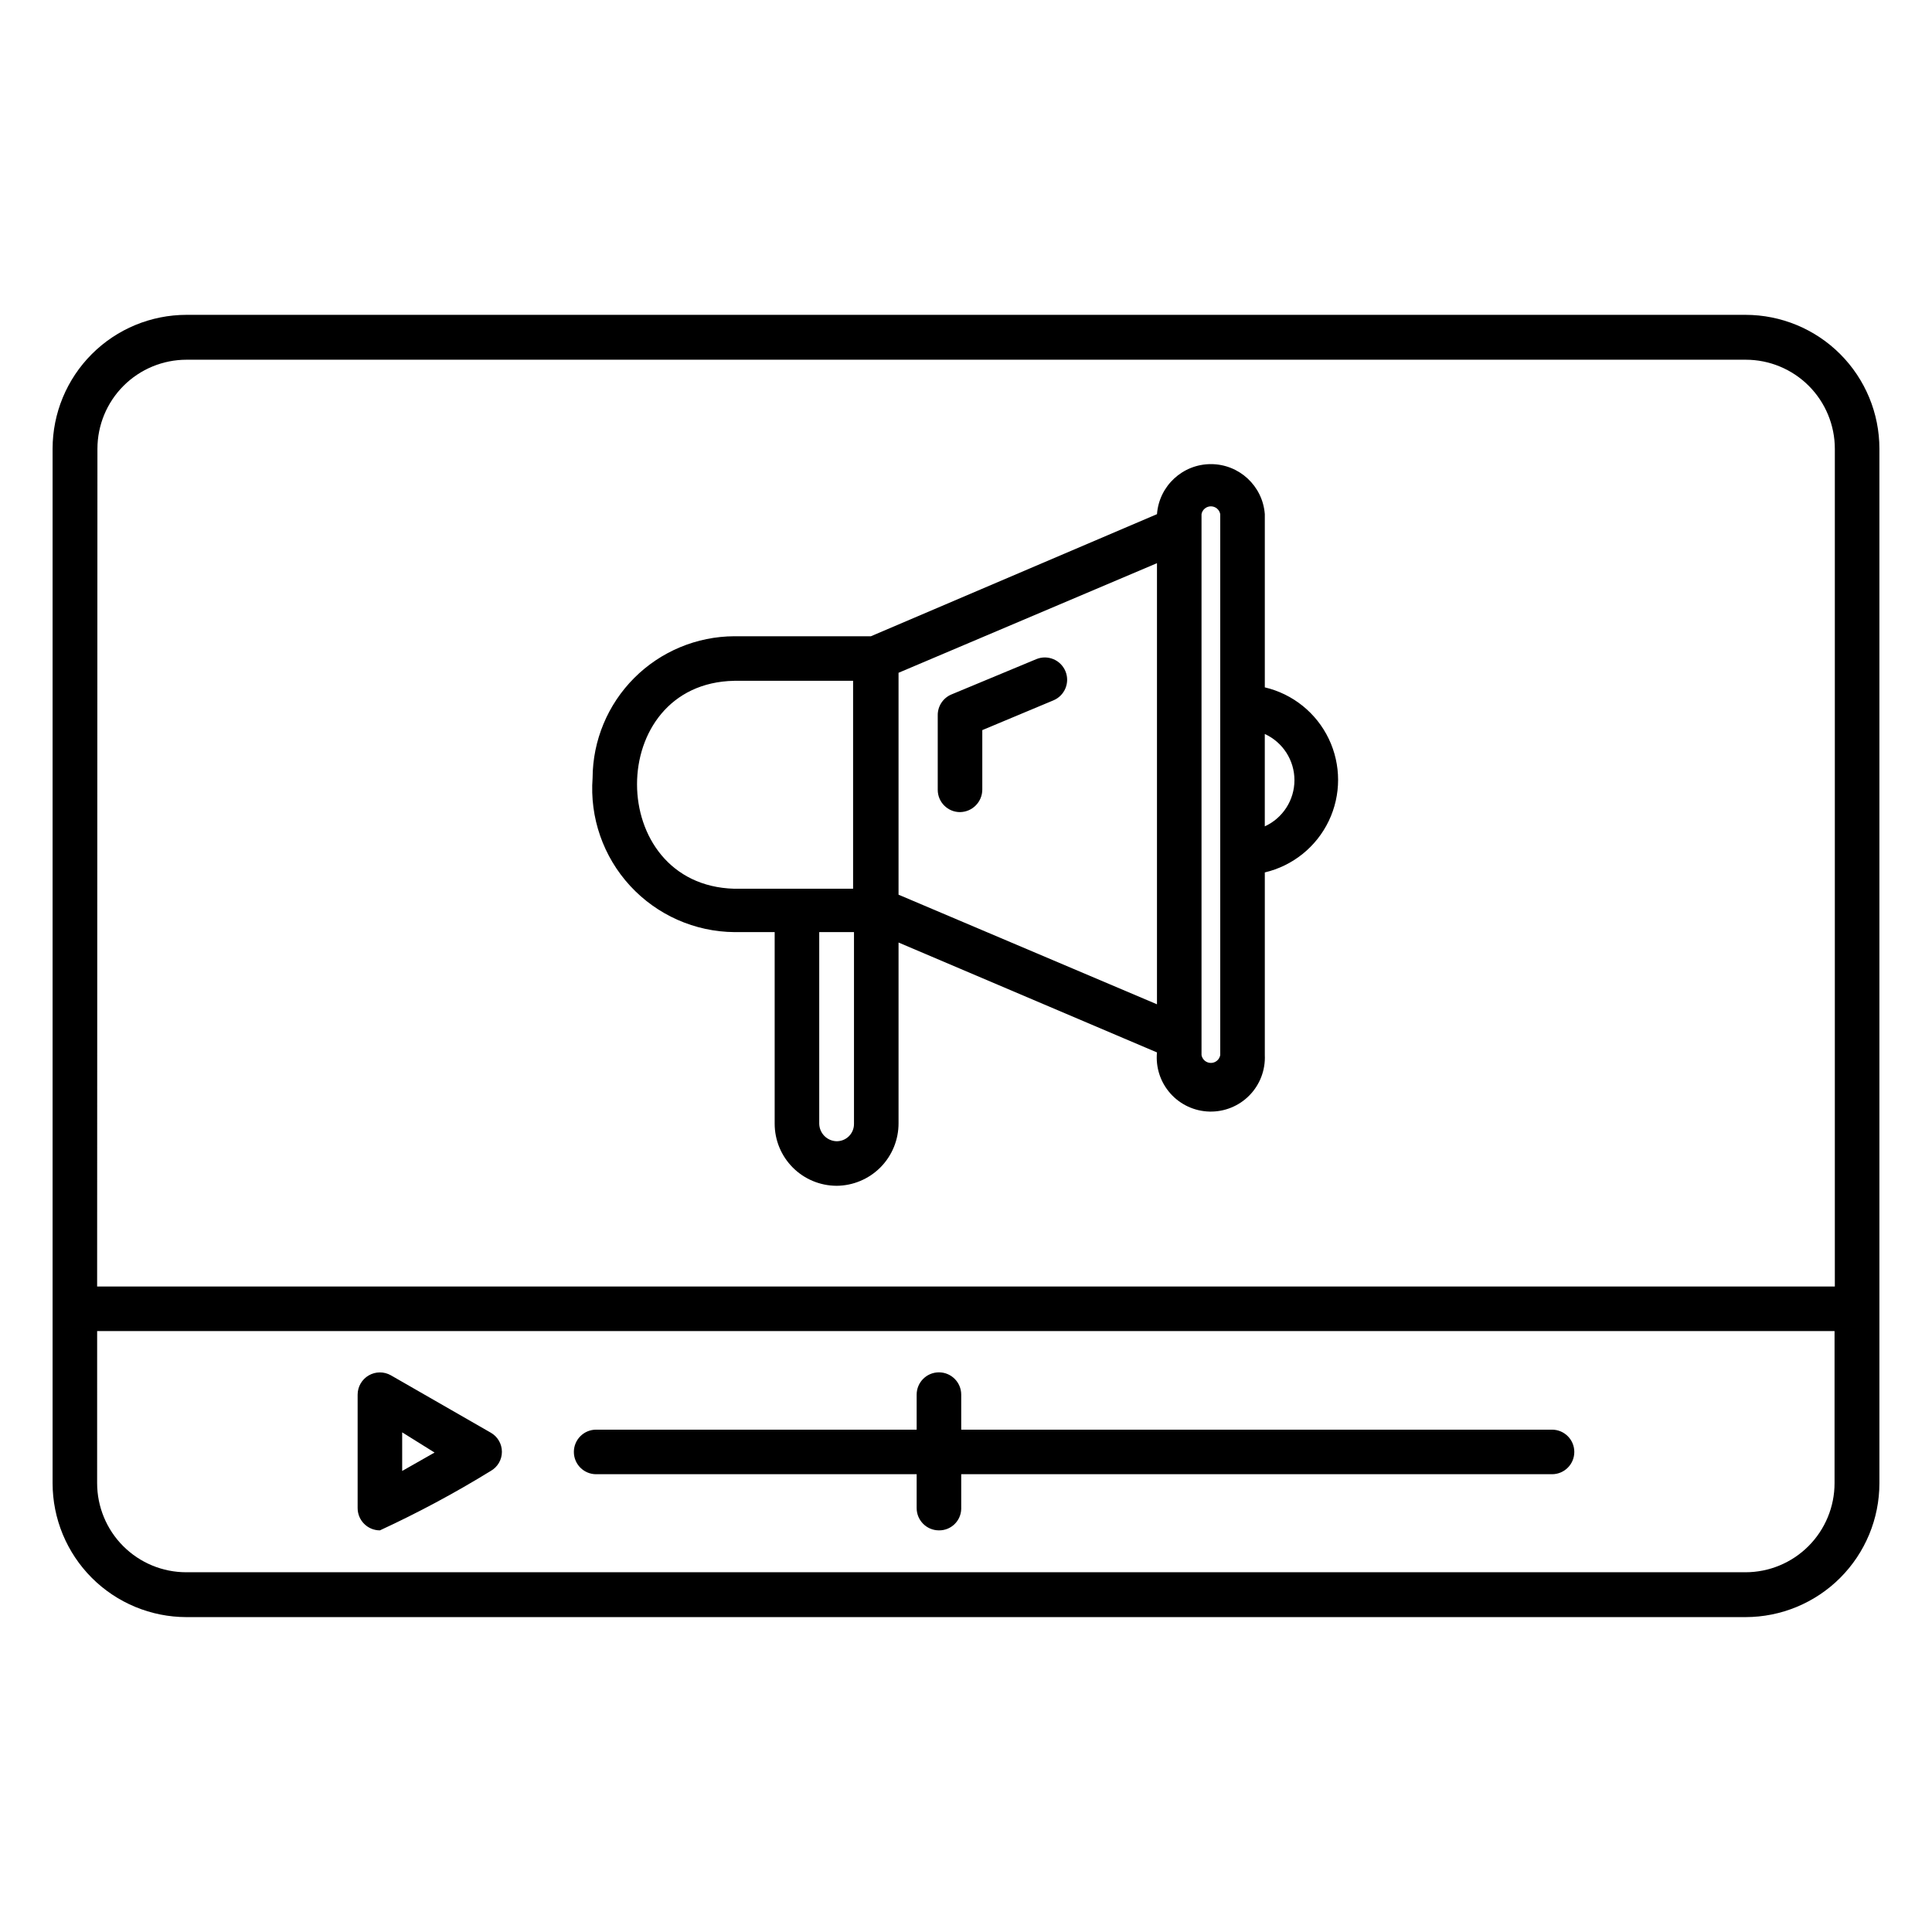 <?xml version="1.0" encoding="UTF-8"?>
<!-- Uploaded to: SVG Repo, www.svgrepo.com, Generator: SVG Repo Mixer Tools -->
<svg fill="#000000" width="800px" height="800px" version="1.1" viewBox="144 144 512 512" xmlns="http://www.w3.org/2000/svg">
 <path d="m606.56 572.55h-413.12c-9.418 0-18.445-3.742-25.105-10.398-6.656-6.66-10.398-15.691-10.398-25.105v-274.11c0-9.414 3.742-18.445 10.398-25.102 6.66-6.66 15.688-10.398 25.105-10.398h413.12c9.418 0 18.449 3.738 25.105 10.398 6.66 6.656 10.398 15.688 10.398 25.102v274.11c0 9.414-3.738 18.445-10.398 25.105-6.656 6.656-15.688 10.398-25.105 10.398zm-436.82-35.504c0 6.262 2.488 12.27 6.918 16.699 4.426 4.43 10.434 6.918 16.699 6.918h413.2c6.266 0 12.273-2.488 16.699-6.918 4.43-4.43 6.918-10.438 6.918-16.699v-40.305h-460.43zm0-52.113h460.51v-221.99c0-6.262-2.488-12.27-6.914-16.699-4.43-4.426-10.438-6.914-16.699-6.914h-413.2c-6.266 0-12.27 2.488-16.699 6.914-4.43 4.43-6.918 10.438-6.918 16.699zm223.09 64.629c-3.262 0-5.906-2.644-5.906-5.902v-8.977h-84.938c-3.262 0-5.906-2.641-5.906-5.902 0-3.262 2.644-5.906 5.906-5.906h84.938v-9.285c0-3.262 2.644-5.906 5.906-5.906 3.258 0 5.902 2.644 5.902 5.906v9.289l156.57-0.004c3.262 0 5.906 2.644 5.906 5.906 0 3.262-2.644 5.902-5.906 5.902h-156.57v9.211c-0.086 3.188-2.715 5.711-5.902 5.668zm-148.15 0c-3.262 0-5.902-2.644-5.902-5.902v-30.07c0.004-2.102 1.125-4.035 2.938-5.09 1.816-1.055 4.051-1.062 5.879-0.027l26.449 15.191c1.832 1.031 2.969 2.973 2.969 5.078 0 2.106-1.137 4.047-2.969 5.078-9.469 5.824-19.273 11.082-29.363 15.742zm5.902-25.977v10.234l8.582-4.879zm115.09-65.34c-4.348-0.02-8.516-1.762-11.582-4.844-3.07-3.086-4.793-7.258-4.793-11.605v-50.777h-10.625c-10.527-0.078-20.547-4.519-27.68-12.262-7.133-7.742-10.734-18.098-9.949-28.594 0.043-9.945 4.012-19.473 11.043-26.504 7.035-7.035 16.562-11.004 26.508-11.047h36.211l75.809-32.355v0.004c0.555-7.481 6.785-13.266 14.285-13.266s13.734 5.785 14.289 13.266v45.895c7.426 1.746 13.656 6.762 16.953 13.641 3.293 6.879 3.293 14.879 0 21.758-3.297 6.879-9.527 11.898-16.953 13.645v48.41c0.18 3.973-1.297 7.836-4.078 10.676-2.781 2.836-6.617 4.391-10.59 4.293-3.973-0.098-7.727-1.84-10.363-4.812-2.637-2.973-3.922-6.906-3.543-10.863l-68.488-29.125v47.863-0.004c0.02 4.387-1.699 8.598-4.785 11.715-3.086 3.113-7.281 4.875-11.668 4.894zm-4.566-67.227v50.777c0.043 2.516 2.051 4.559 4.566 4.644 1.238 0.02 2.434-0.461 3.309-1.34 0.875-0.875 1.359-2.066 1.336-3.305v-50.777zm101.31 28.102v4.488c0.215 1.203 1.262 2.078 2.481 2.078 1.223 0 2.266-0.875 2.481-2.078v-143.35c-0.215-1.203-1.258-2.074-2.481-2.074-1.219 0-2.266 0.871-2.481 2.074zm-80.293-38.02 68.488 29.047v-116.9l-68.488 29.047zm-43.531-56.68c-34.402 0.629-34.32 54.16 0 55.105h31.488v-55.105zm140.59 14.09v24.484c4.789-2.191 7.859-6.973 7.859-12.242 0-5.266-3.07-10.047-7.859-12.238zm-80.766 20.707c-3.262 0-5.906-2.644-5.906-5.906v-19.758c-0.027-2.402 1.406-4.582 3.621-5.512l22.516-9.367c3.019-1.238 6.473 0.207 7.715 3.227 1.238 3.023-0.207 6.477-3.231 7.715l-18.812 7.871v15.746c0 3.273-2.629 5.941-5.902 5.984z"/>
</svg>
